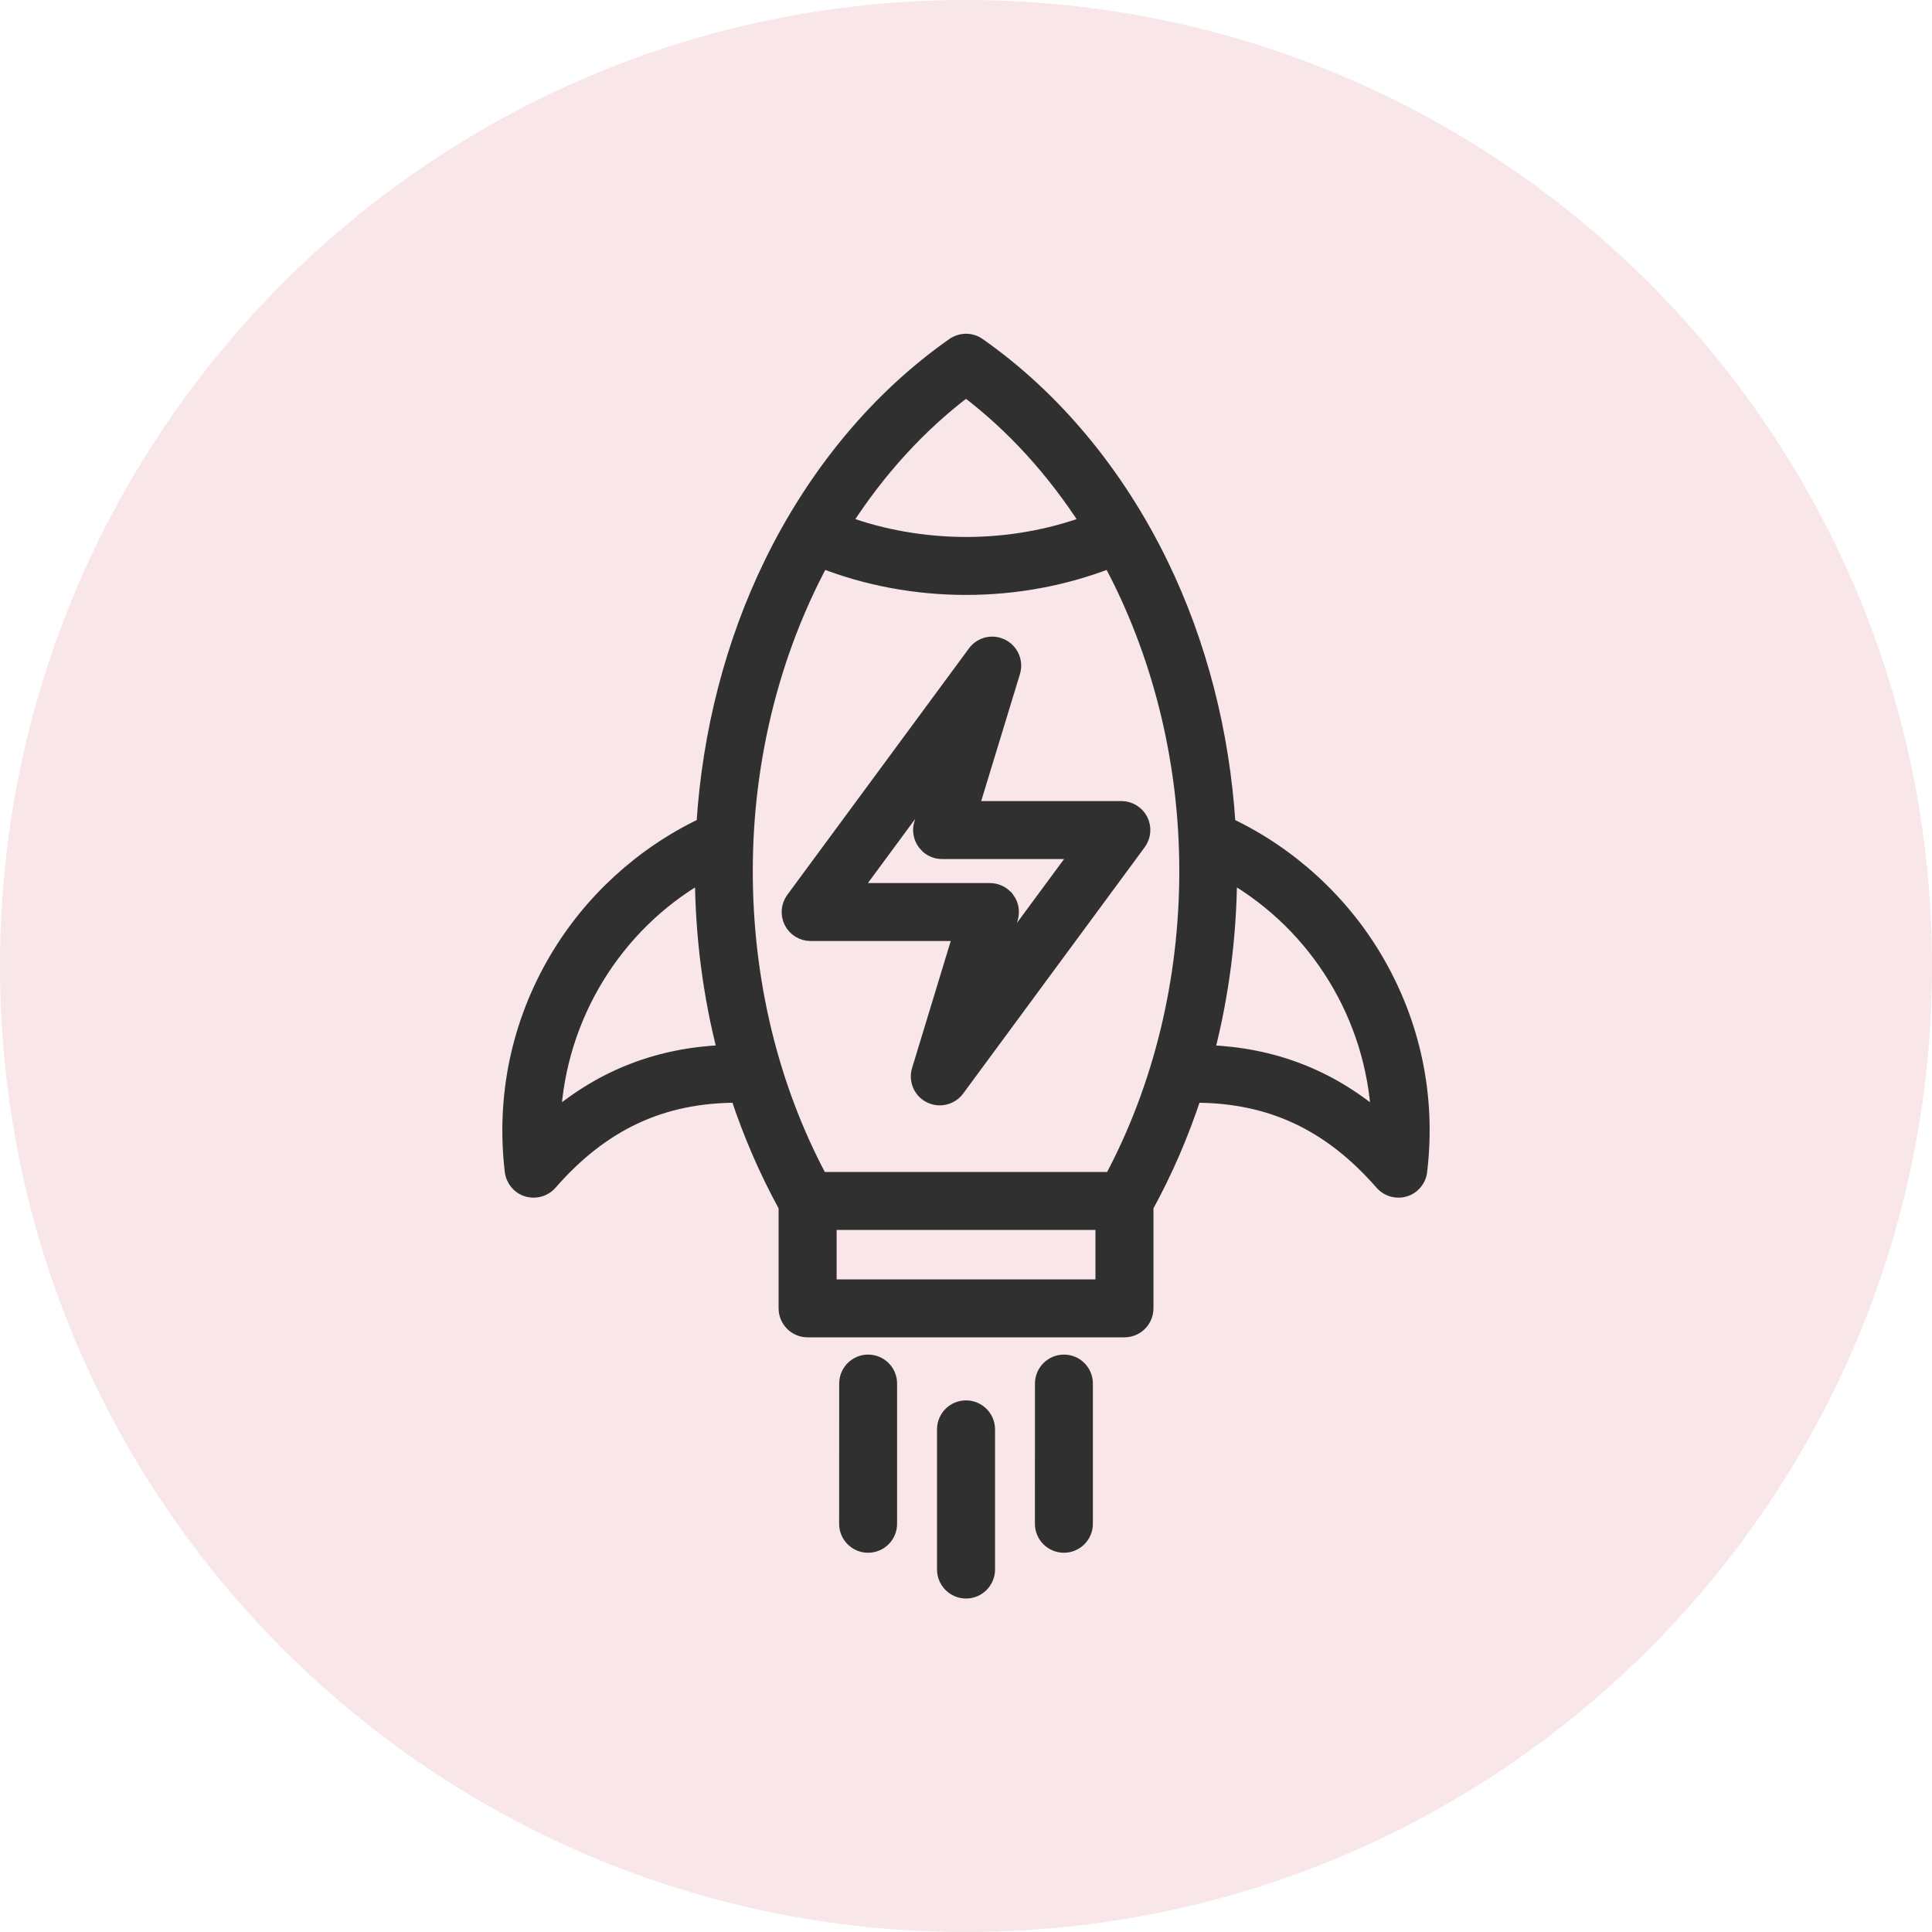 <svg xmlns="http://www.w3.org/2000/svg" fill="none" viewBox="0 0 30 30" height="30" width="30">
<path fill-opacity="0.1" fill="#BA0020" d="M0 15C0 6.716 6.716 0 15 0C23.284 0 30 6.716 30 15C30 23.284 23.284 30 15 30C6.716 30 0 23.284 0 15Z"></path>
<path stroke-width="0.2" stroke="#303030" fill="#303030" d="M15 21.845C15.193 21.845 15.35 22.001 15.351 22.194V24.372C15.35 24.566 15.193 24.722 15 24.722C14.807 24.721 14.651 24.566 14.65 24.372V22.194C14.651 22.002 14.806 21.845 15 21.845ZM13.48 21.134C13.674 21.134 13.83 21.291 13.83 21.483V23.661C13.83 23.854 13.674 24.011 13.479 24.011C13.287 24.011 13.13 23.855 13.13 23.661L13.131 21.483C13.131 21.291 13.287 21.134 13.48 21.134ZM16.521 21.134C16.715 21.134 16.87 21.291 16.87 21.483V23.661C16.87 23.854 16.714 24.011 16.52 24.011C16.328 24.011 16.17 23.855 16.17 23.661L16.171 21.483C16.171 21.291 16.328 21.134 16.521 21.134ZM14.8 5.346C14.921 5.262 15.081 5.261 15.201 5.346C16.374 6.168 17.354 7.347 18.038 8.752C18.639 9.986 18.994 11.373 19.085 12.799C20.03 13.248 20.837 13.982 21.371 14.889C21.961 15.89 22.2 17.032 22.061 18.189V18.189C22.045 18.326 21.95 18.442 21.817 18.482H21.816C21.784 18.492 21.749 18.497 21.714 18.497C21.614 18.497 21.517 18.454 21.45 18.377C20.645 17.454 19.722 17.023 18.554 17.023C18.356 17.621 18.109 18.195 17.811 18.737V20.315C17.811 20.51 17.653 20.666 17.46 20.666H12.54C12.346 20.666 12.19 20.508 12.19 20.315V18.737C11.891 18.194 11.643 17.62 11.445 17.023C10.277 17.023 9.355 17.455 8.55 18.378C8.482 18.455 8.386 18.497 8.286 18.497C8.251 18.497 8.216 18.492 8.184 18.482H8.183C8.05 18.442 7.955 18.326 7.938 18.189V18.189C7.801 17.031 8.039 15.89 8.629 14.889C9.163 13.982 9.969 13.248 10.914 12.799C11.005 11.373 11.361 9.986 11.962 8.752C12.646 7.347 13.626 6.168 14.799 5.346H14.8ZM12.891 19.966H17.11V18.998H12.891V19.966ZM17.231 8.725C16.541 8.994 15.777 9.138 15 9.138C14.223 9.138 13.458 8.995 12.768 8.725C12.013 10.13 11.589 11.794 11.589 13.526C11.589 15.233 11.989 16.878 12.747 18.298H17.252C18.009 16.878 18.412 15.233 18.412 13.525C18.412 11.794 17.986 10.131 17.231 8.725ZM10.89 13.604C9.55 14.379 8.689 15.798 8.609 17.338C9.366 16.701 10.237 16.368 11.24 16.327C11.015 15.452 10.896 14.537 10.89 13.604ZM19.109 13.604C19.103 14.537 18.984 15.452 18.759 16.328C19.762 16.368 20.634 16.701 21.391 17.338C21.311 15.797 20.45 14.38 19.109 13.604ZM15.126 10.128C15.215 10.007 15.367 9.959 15.506 10L15.565 10.023V10.023C15.717 10.101 15.791 10.275 15.742 10.438V10.438L15.101 12.539H17.413C17.544 12.539 17.665 12.613 17.725 12.73C17.784 12.848 17.773 12.99 17.694 13.097L14.875 16.922C14.807 17.014 14.7 17.064 14.593 17.064C14.54 17.064 14.486 17.052 14.437 17.027H14.435C14.283 16.95 14.209 16.775 14.258 16.612H14.259L14.898 14.512H12.587C12.456 14.512 12.335 14.438 12.275 14.32C12.216 14.203 12.227 14.061 12.306 13.954L15.126 10.128ZM13.279 13.812H15.372C15.482 13.812 15.586 13.865 15.652 13.953H15.653C15.719 14.042 15.739 14.158 15.706 14.265L15.523 14.863L16.721 13.239H14.628C14.545 13.239 14.466 13.21 14.403 13.157L14.348 13.098C14.282 13.008 14.261 12.893 14.294 12.787L14.477 12.187L13.279 13.812ZM15 6.067C14.274 6.616 13.644 7.312 13.128 8.113C13.709 8.325 14.348 8.437 15 8.438C15.652 8.438 16.29 8.325 16.871 8.113C16.355 7.312 15.726 6.616 15 6.067Z"></path>
</svg>
